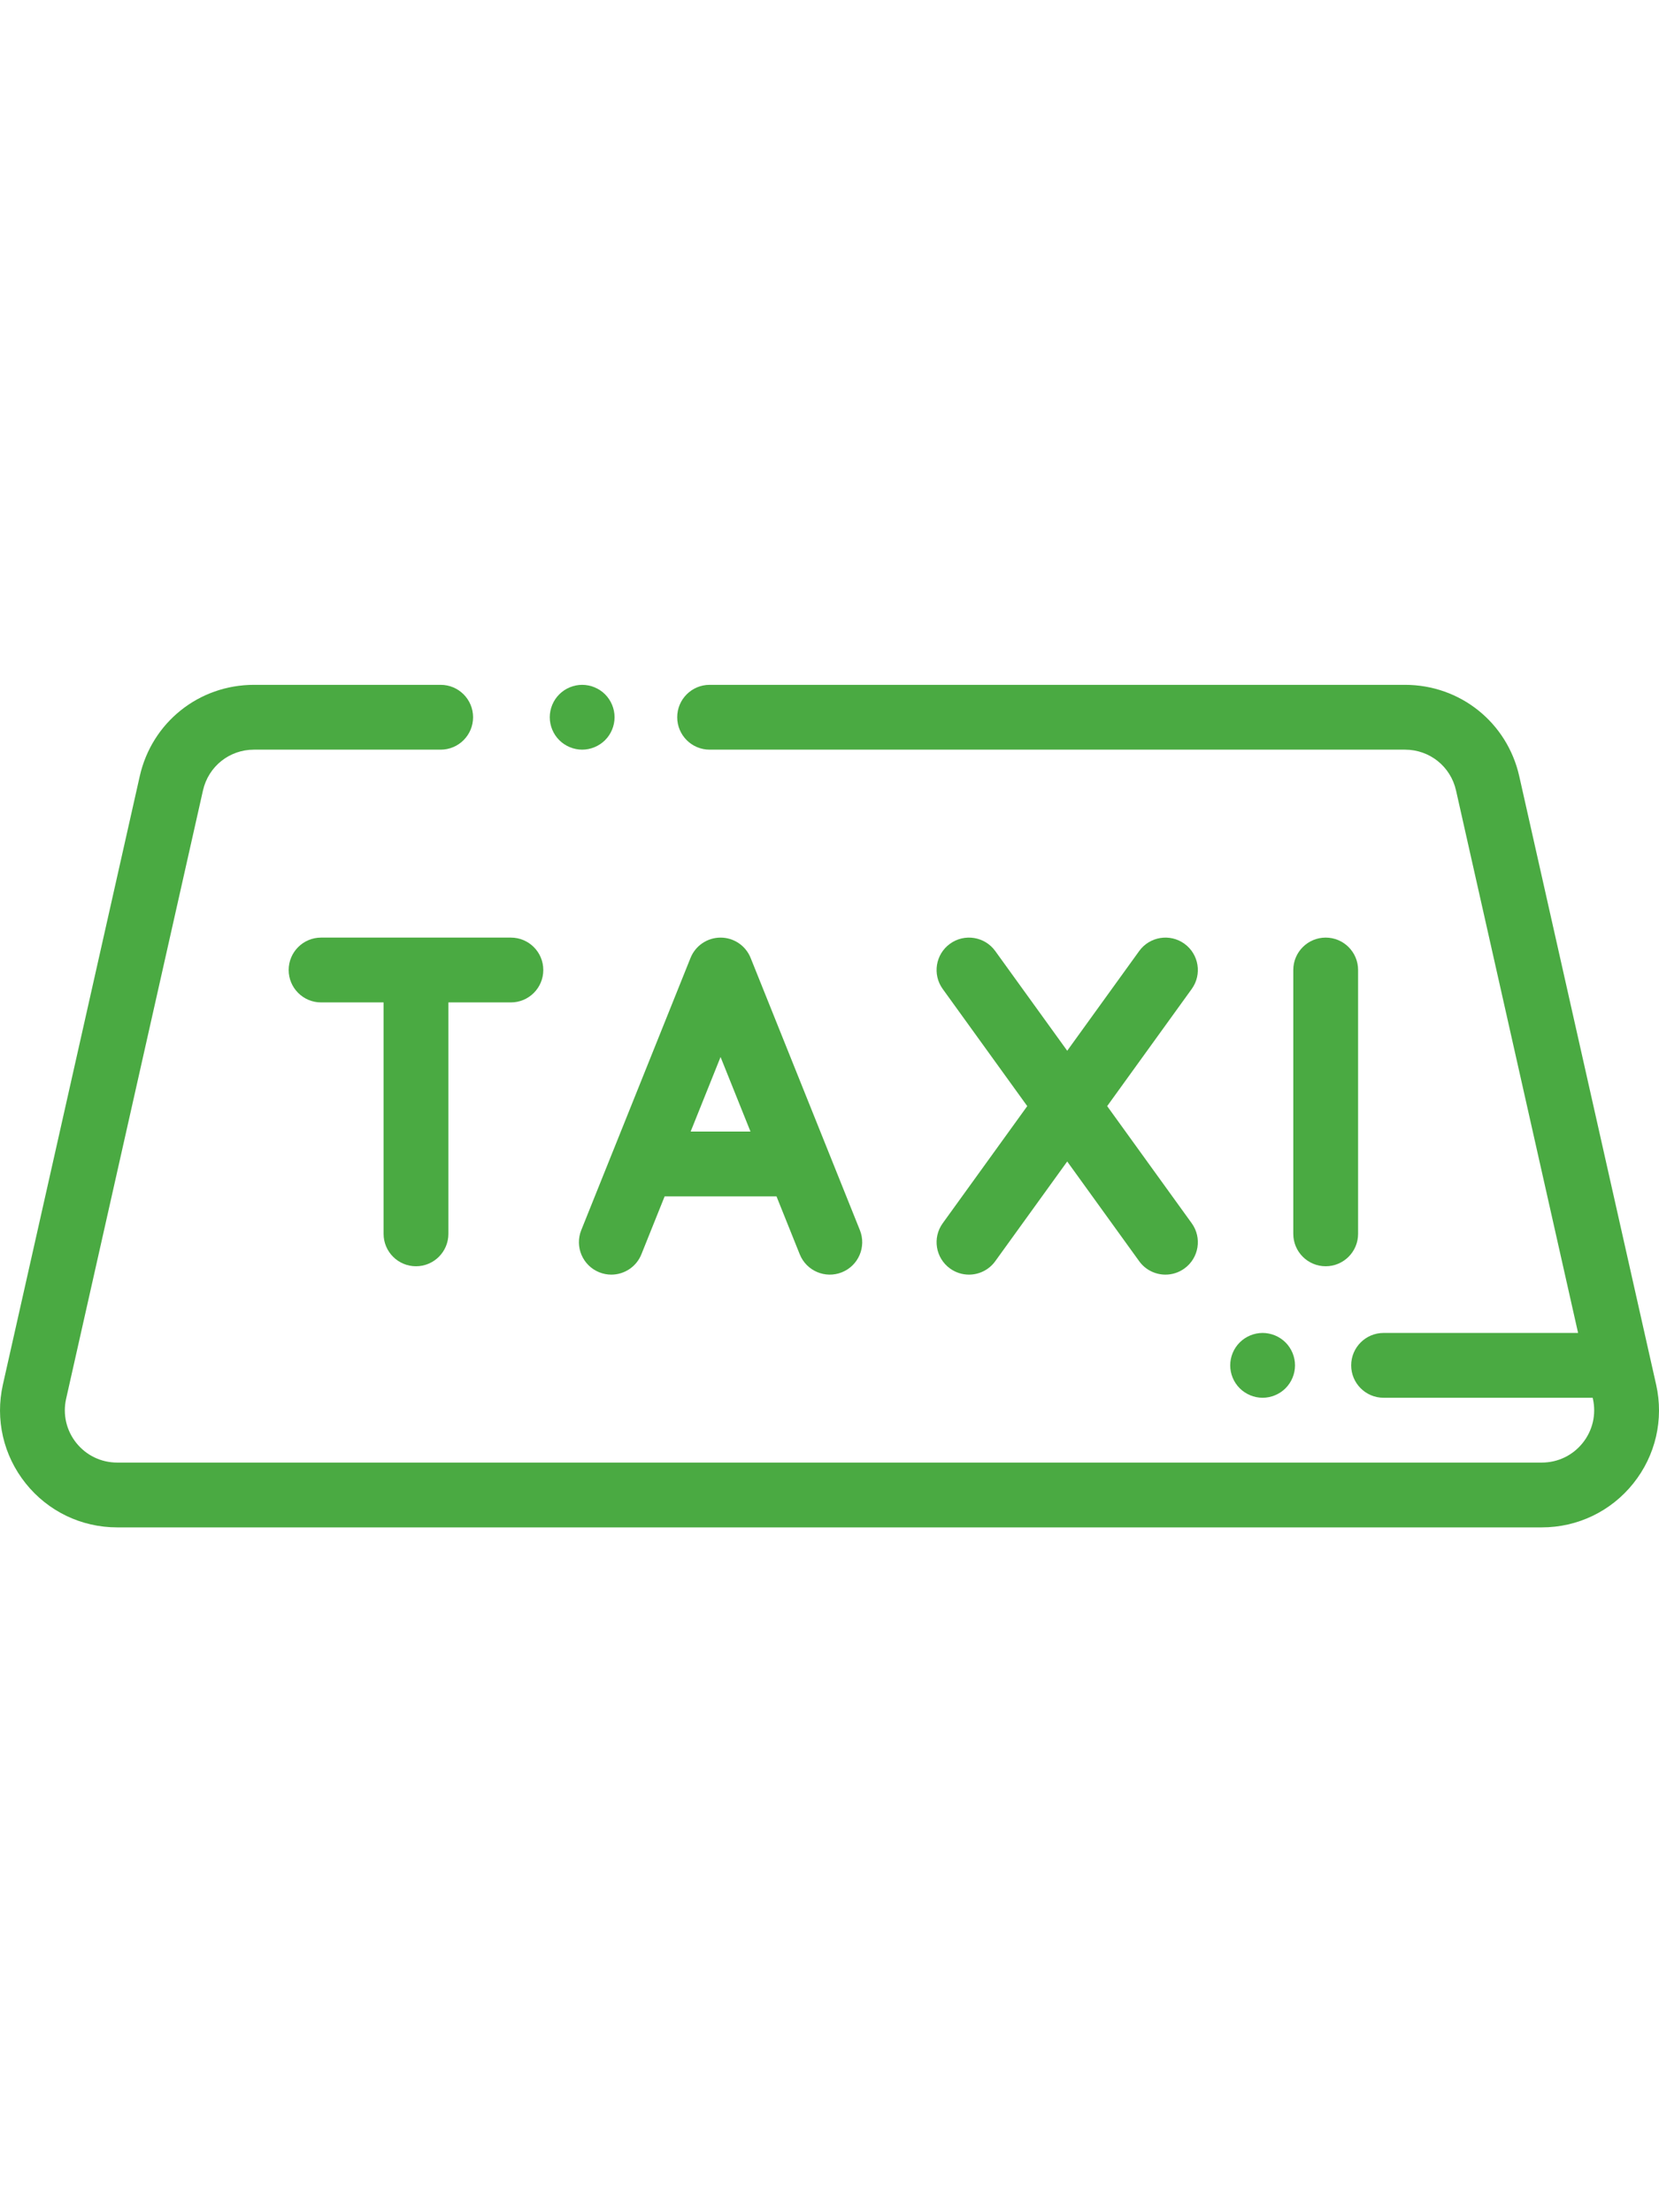 <svg height="512pt" viewBox="0 -126 512 512" xmlns="http://www.w3.org/2000/svg"><path fill="#4aaa42" d="m511.109 215.918-42.234-187.707c-3.738-16.609-18.238-28.211-35.266-28.211h-214.609c-5.523 0-10 4.477-10 10s4.477 10 10 10h214.609c7.605 0 14.082 5.184 15.75 12.602l37.668 167.398h-60.027c-5.523 0-10 4.477-10 10s4.477 10 10 10h64.527l.07.309c1.082 4.812-.066 9.781-3.148 13.633-3.078 3.852-7.676 6.059-12.605 6.059h-439.688c-4.93 0-9.527-2.207-12.609-6.059-3.078-3.852-4.227-8.82-3.141-13.633l42.23-187.707c1.672-7.418 8.148-12.602 15.754-12.602h57.609c5.523 0 10-4.477 10-10s-4.477-10-10-10h-57.609c-17.027 0-31.527 11.602-35.266 28.211l-42.23 187.707c-2.426 10.773.141 21.895 7.039 30.516 6.895 8.621 17.184 13.566 28.223 13.566h439.688c11.039 0 21.328-4.945 28.223-13.566 6.898-8.621 9.465-19.742 7.043-30.516zm0 0"/><path fill="#4aaa42" d="m179.668 20c2.633 0 5.203-1.07 7.07-2.93 1.863-1.859 2.93-4.441 2.93-7.07s-1.066-5.211-2.93-7.07c-1.859-1.859-4.438-2.93-7.07-2.93-2.637 0-5.207 1.07-7.066 2.93-1.871 1.859-2.934 4.441-2.934 7.07s1.062 5.211 2.934 7.07c1.859 1.859 4.43 2.93 7.066 2.93zm0 0"/><path fill="#4aaa42" d="m409.133 179.418c5.523 0 10-4.48 10-10v-81.418c0-5.523-4.477-10-10-10-5.523 0-10 4.477-10 10v81.418c0 5.52 4.477 10 10 10zm0 0"/><path fill="#4aaa42" d="m99.09 78c-5.523 0-10 4.477-10 10s4.477 10 10 10h19.293v71.418c0 5.52 4.477 10 10 10 5.523 0 10-4.48 10-10v-71.418h19.289c5.523 0 10-4.477 10-10s-4.477-10-10-10zm0 0"/><path fill="#4aaa42" d="m293.195 180.109c1.773 1.277 3.816 1.895 5.844 1.895 3.105 0 6.164-1.441 8.117-4.148l22.207-30.766 22.207 30.766c1.957 2.707 5.016 4.148 8.117 4.148 2.031 0 4.078-.617 5.844-1.895 4.48-3.23 5.488-9.484 2.258-13.961l-26.094-36.148 26.094-36.148c3.23-4.477 2.223-10.727-2.258-13.961-4.477-3.23-10.727-2.219-13.961 2.258l-22.207 30.766-22.207-30.766c-3.23-4.477-9.484-5.488-13.961-2.258-4.477 3.234-5.488 9.484-2.254 13.961l26.09 36.148-26.09 36.148c-3.234 4.477-2.223 10.727 2.254 13.961zm0 0"/><path fill="#4aaa42" d="m179.387 168.273c-2.059 5.125.43 10.949 5.555 13.008 1.219.488 2.48.723 3.719.723 3.965 0 7.719-2.375 9.285-6.277l7.176-17.875h34.52l7.172 17.875c2.059 5.125 7.879 7.613 13.008 5.555 5.125-2.059 7.613-7.879 5.555-13.004l-9.746-24.285c-.008-.016-.012-.031-.02-.051l-23.949-59.664c-1.52-3.793-5.195-6.277-9.281-6.277-4.086 0-7.758 2.484-9.277 6.277l-23.949 59.668c-.008.016-.016.031-.023.047zm42.992-53.426 9.234 23.004h-18.465zm0 0"/><path fill="#4aaa42" d="m389.668 200c-2.637 0-5.207 1.07-7.066 2.93-1.871 1.859-2.934 4.441-2.934 7.07s1.062 5.211 2.934 7.07c1.859 1.859 4.43 2.93 7.066 2.93 2.633 0 5.211-1.07 7.07-2.93 1.863-1.859 2.93-4.441 2.93-7.07s-1.066-5.211-2.93-7.07c-1.859-1.859-4.438-2.93-7.07-2.93zm0 0"/></svg>